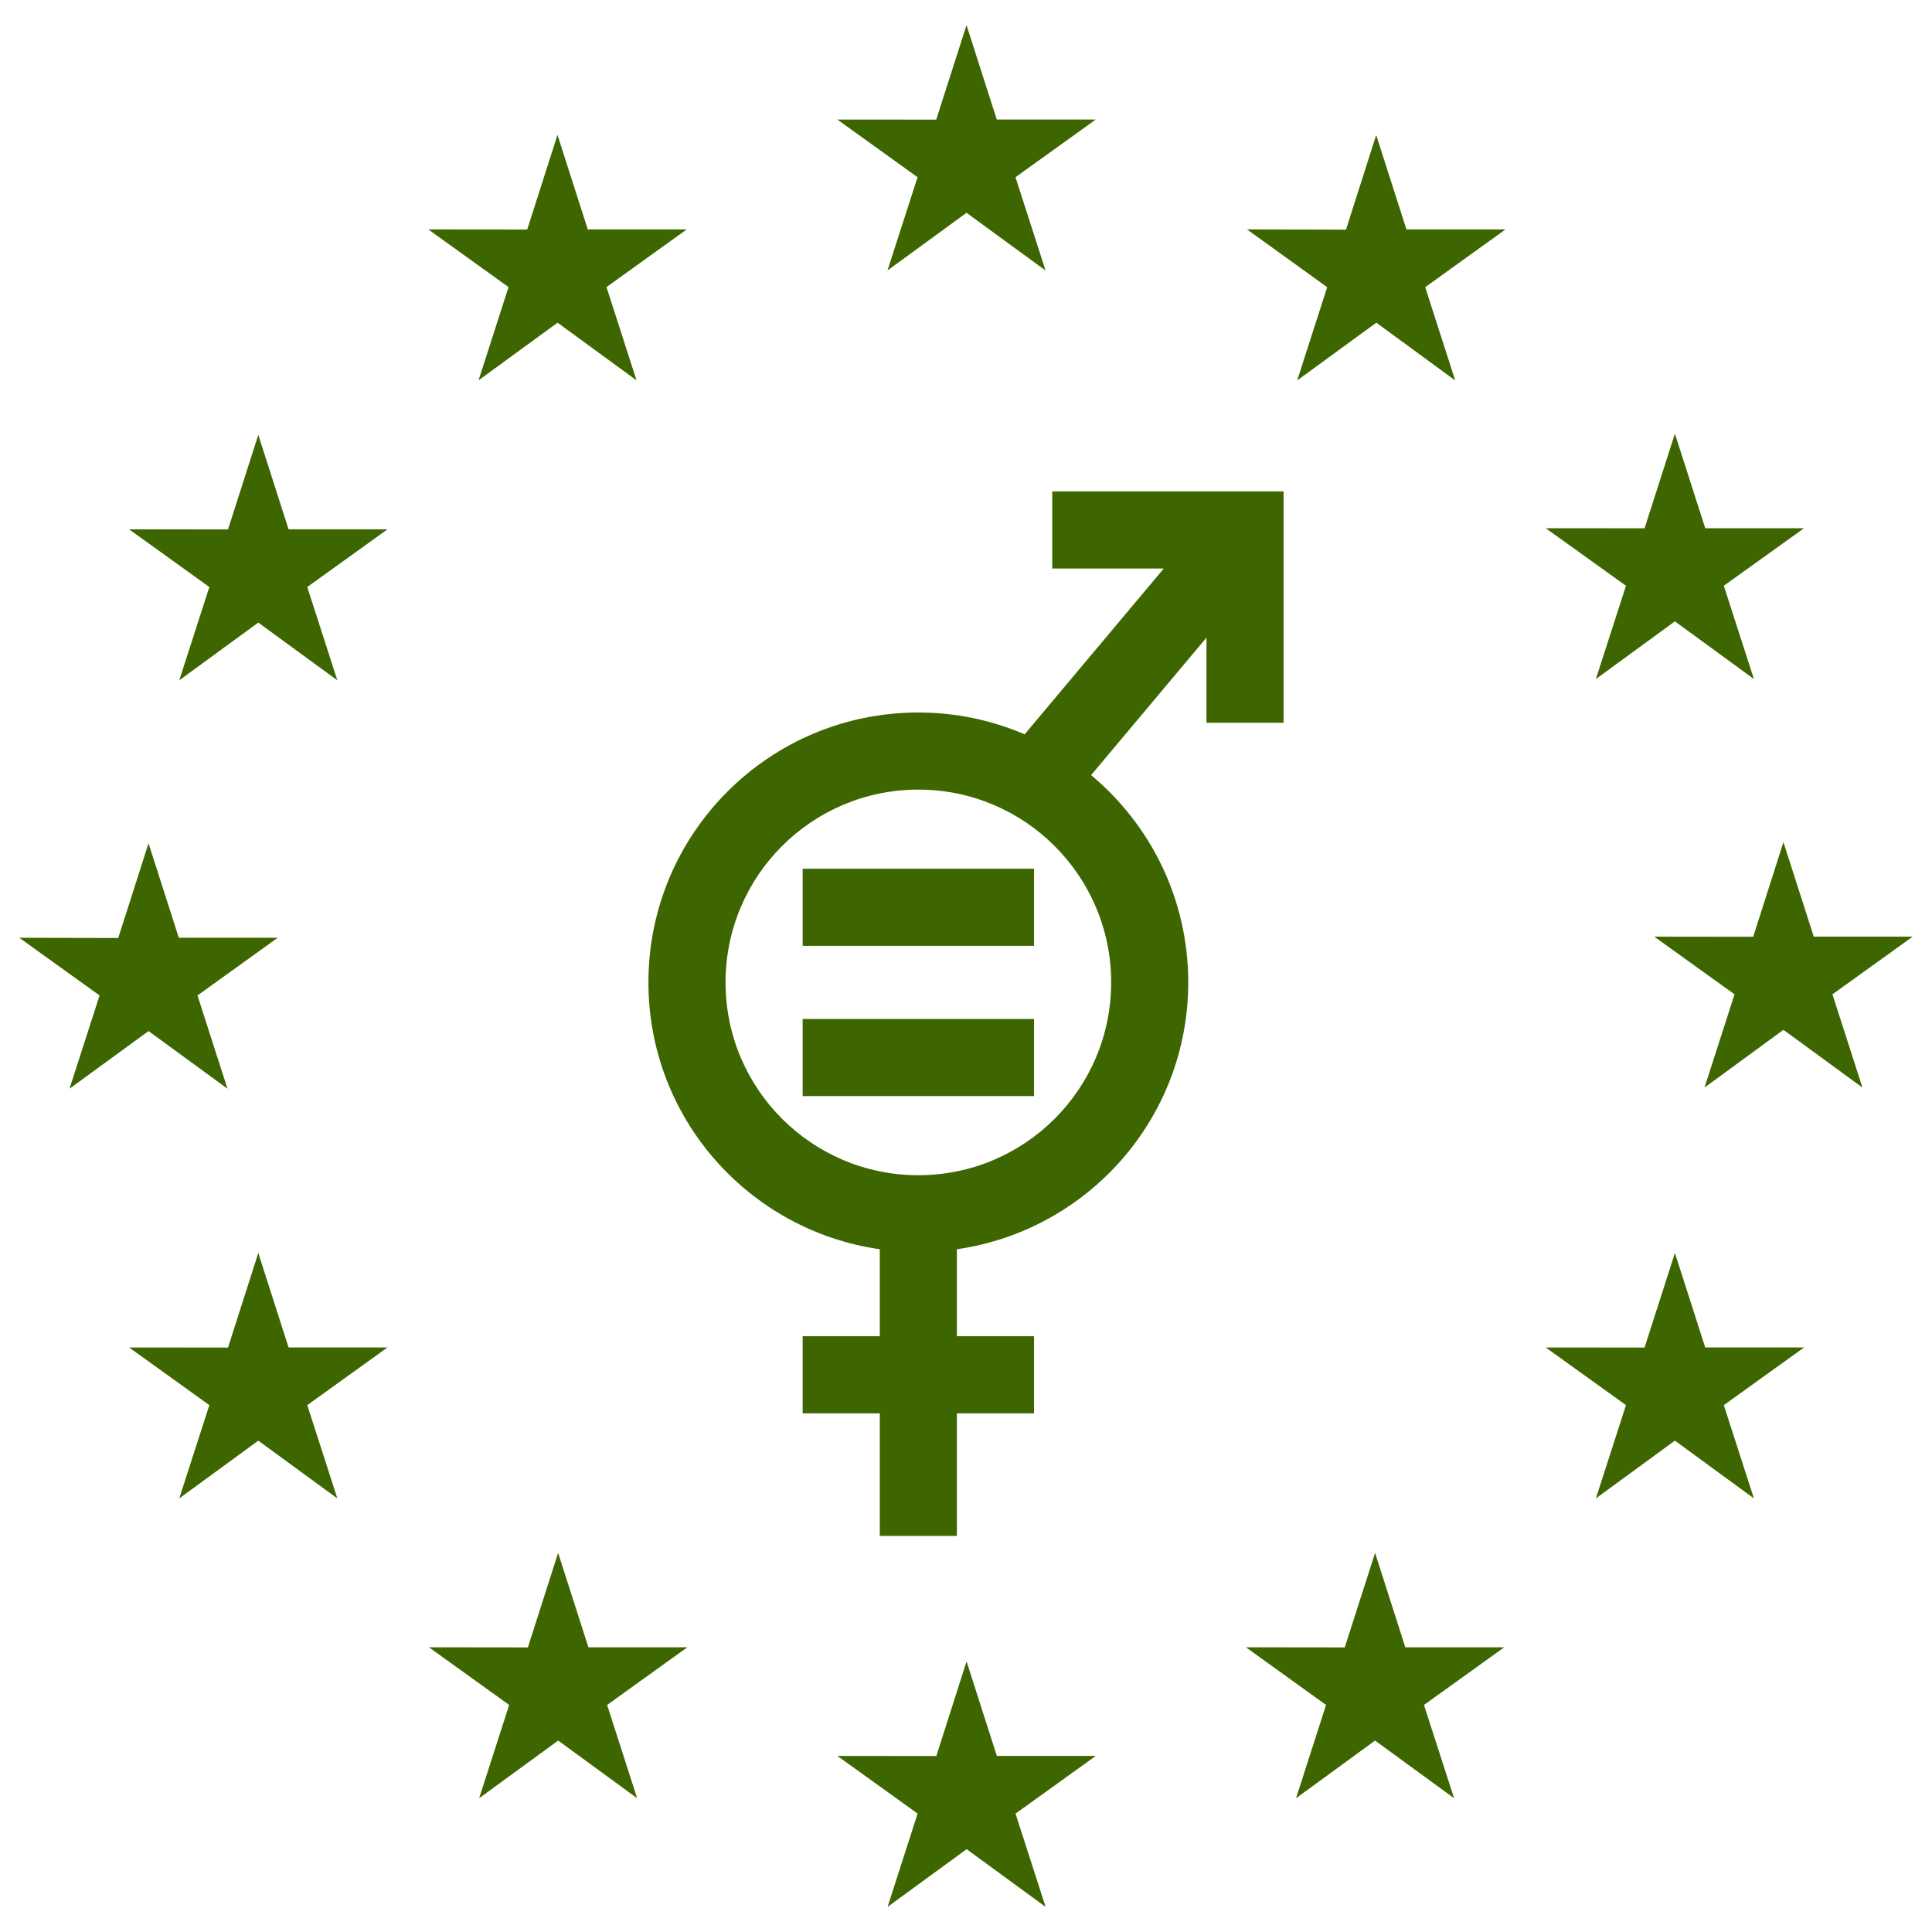 <?xml version="1.0" encoding="utf-8"?>
<!-- Generator: Adobe Illustrator 14.0.0, SVG Export Plug-In . SVG Version: 6.00 Build 43363)  -->
<!DOCTYPE svg PUBLIC "-//W3C//DTD SVG 1.1//EN" "http://www.w3.org/Graphics/SVG/1.1/DTD/svg11.dtd">
<svg version="1.1" id="EU_GENDER_EQULITY_ACQUIS_copia"
	 xmlns="http://www.w3.org/2000/svg" xmlns:xlink="http://www.w3.org/1999/xlink" x="0px" y="0px" width="141.73px"
	 height="141.73px" viewBox="0 0 141.73 141.73" enable-background="new 0 0 141.73 141.73" xml:space="preserve">
<g>
	<path fill="#3D6600" d="M77.192,36.048v5.657h8.183L75.168,53.869c-2.394-1.027-5.029-1.6-7.799-1.6
		c-10.936,0-19.801,8.864-19.801,19.799c0,9.975,7.38,18.2,16.973,19.576v6.381h-5.658v5.657h5.658v8.99h5.656v-8.99h5.658v-5.657
		h-5.658v-6.381c9.593-1.376,16.972-9.603,16.972-19.576c0-6.112-2.773-11.575-7.126-15.207l8.463-10.085v6.245h5.656V41.705v-5.657
		H77.192z M81.514,72.067c0,7.812-6.333,14.146-14.145,14.146c-7.812,0-14.143-6.334-14.143-14.146
		c0-7.81,6.331-14.142,14.143-14.142C75.181,57.925,81.514,64.257,81.514,72.067z"/>
	<rect x="58.883" y="63.729" fill="#3D6600" width="16.972" height="5.657"/>
	<rect x="58.883" y="74.752" fill="#3D6600" width="16.972" height="5.656"/>
	<g>
		<polygon fill="#3D6600" points="65.104,19.842 70.903,15.611 76.7,19.842 74.495,13 80.383,8.77 73.123,8.77 70.903,1.844 
			68.681,8.776 61.427,8.77 67.312,13 		"/>
		<polygon fill="#3D6600" points="35.104,27.902 40.901,23.671 46.695,27.902 44.492,21.061 50.377,16.83 43.118,16.83 
			40.897,9.897 38.676,16.837 31.421,16.83 37.306,21.061 		"/>
		<polygon fill="#3D6600" points="18.948,31.898 16.727,38.838 9.473,38.832 15.357,43.063 13.151,49.905 18.948,45.673 
			24.746,49.905 22.54,43.063 28.424,38.832 21.17,38.832 		"/>
		<polygon fill="#3D6600" points="10.896,75.638 16.689,79.868 14.487,73.025 20.372,68.794 13.117,68.794 10.896,61.863 
			8.674,68.811 1.416,68.794 7.304,73.025 5.099,79.868 		"/>
		<polygon fill="#3D6600" points="21.17,98.85 18.948,91.917 16.727,98.857 9.473,98.85 15.357,103.08 13.151,109.922 
			18.948,105.684 24.746,109.922 22.54,103.08 28.424,98.85 		"/>
		<polygon fill="#3D6600" points="43.164,120.843 40.943,113.919 38.725,120.852 31.467,120.843 37.352,125.074 35.149,131.917 
			40.947,127.686 46.74,131.917 44.538,125.074 50.422,120.843 		"/>
		<polygon fill="#3D6600" points="73.128,128.813 70.906,121.88 68.689,128.821 61.431,128.813 67.315,133.044 65.113,139.886 
			70.91,135.654 76.704,139.886 74.497,133.044 80.386,128.813 		"/>
		<polygon fill="#3D6600" points="103.091,120.843 100.875,113.919 98.65,120.852 91.399,120.843 97.278,125.074 95.076,131.917 
			100.875,127.686 106.672,131.917 104.461,125.074 110.351,120.843 		"/>
		<polygon fill="#3D6600" points="125.094,98.85 122.869,91.917 120.644,98.857 113.393,98.85 119.281,103.08 117.072,109.922 
			122.869,105.684 128.666,109.922 126.457,103.08 132.345,98.85 		"/>
		<polygon fill="#3D6600" points="140.313,68.712 133.057,68.712 130.831,61.779 128.613,68.72 121.355,68.712 127.243,72.942 
			125.041,79.784 130.831,75.547 136.628,79.784 134.426,72.942 		"/>
		<polygon fill="#3D6600" points="117.072,49.813 122.869,45.582 128.666,49.813 126.457,42.971 132.345,38.749 125.094,38.749 
			122.869,31.815 120.644,38.755 113.393,38.749 119.281,42.971 		"/>
		<polygon fill="#3D6600" points="100.957,9.905 98.741,16.845 91.481,16.83 97.362,21.068 95.16,27.91 100.966,23.671 
			106.754,27.91 104.552,21.068 110.441,16.83 103.175,16.83 		"/>
	</g>
</g>
</svg>
